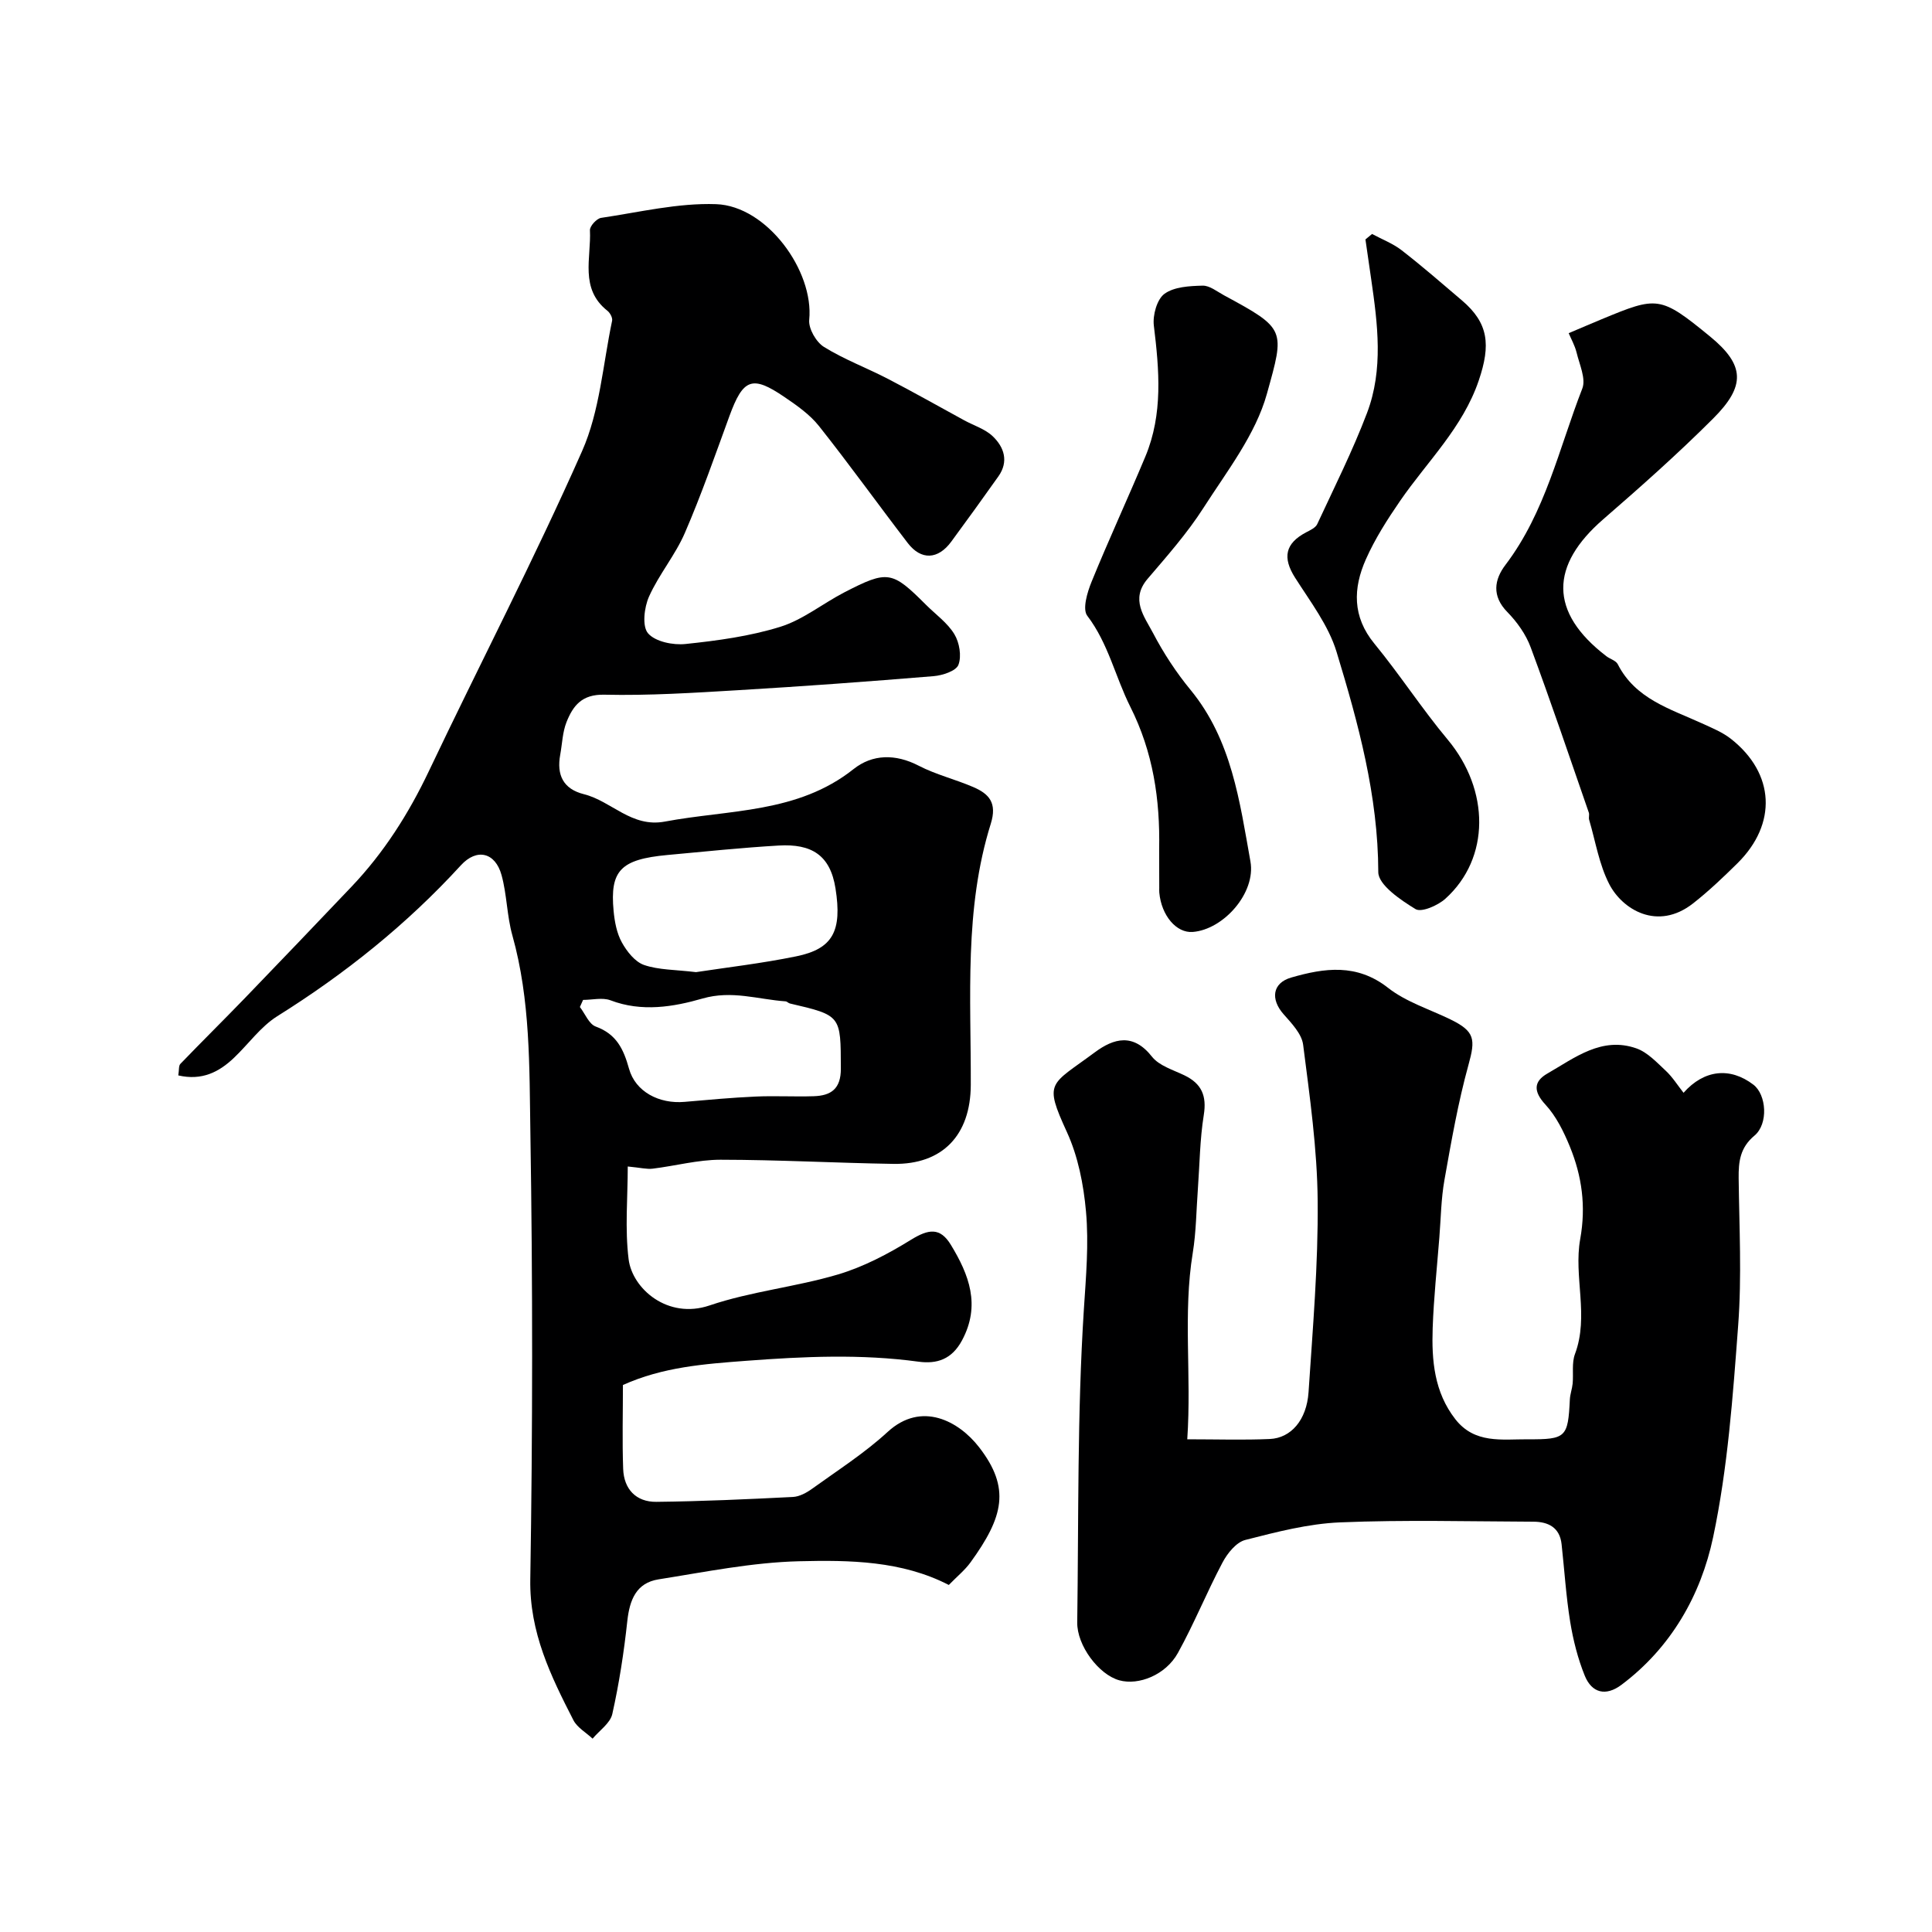 <svg enable-background="new 0 0 400 400" viewBox="0 0 400 400" xmlns="http://www.w3.org/2000/svg"><g fill="#000001"><path d="m36.91 222.65c.19-1.13.06-1.99.43-2.38 4.38-4.55 8.88-8.99 13.27-13.53 7.42-7.68 14.79-15.41 22.15-23.14 6.72-7.06 11.85-15.14 16.04-23.96 10.51-22.12 21.82-43.87 31.72-66.26 3.67-8.29 4.3-17.92 6.21-26.97.13-.61-.42-1.63-.96-2.06-5.81-4.57-3.34-10.96-3.63-16.69-.04-.84 1.39-2.41 2.3-2.55 7.92-1.17 15.92-3.12 23.83-2.84 10.49.37 20.27 13.79 19.27 23.94-.18 1.81 1.43 4.61 3.04 5.61 4.18 2.6 8.87 4.34 13.26 6.62 5.31 2.75 10.52 5.71 15.77 8.57 1.99 1.09 4.34 1.8 5.92 3.31 2.37 2.26 3.36 5.23 1.17 8.32-3.21 4.53-6.46 9.03-9.75 13.5-2.74 3.73-6.24 3.9-9.01.29-6.17-8.04-12.08-16.28-18.37-24.21-1.9-2.4-4.58-4.27-7.15-6.02-6.71-4.57-8.56-3.82-11.41 3.97-2.96 8.09-5.79 16.25-9.21 24.15-1.99 4.61-5.38 8.61-7.43 13.2-1 2.24-1.46 6.14-.2 7.6 1.5 1.74 5.19 2.49 7.78 2.21 6.6-.69 13.31-1.6 19.61-3.56 4.71-1.47 8.81-4.84 13.29-7.15 8.97-4.62 9.84-4.43 16.87 2.6 2 2 4.45 3.73 5.87 6.08 1.05 1.73 1.53 4.55.84 6.35-.49 1.27-3.29 2.19-5.13 2.34-13.45 1.11-26.92 2.1-40.39 2.9-9.25.55-18.54 1.15-27.79.94-4.67-.11-6.49 2.3-7.84 5.7-.82 2.08-.88 4.47-1.29 6.72-.77 4.17.59 7.1 4.9 8.18 5.73 1.43 9.84 6.97 16.76 5.67 13.34-2.51 27.48-1.66 39.07-10.87 3.9-3.1 8.68-3.19 13.48-.7 3.57 1.85 7.59 2.82 11.3 4.42 3.28 1.41 4.98 3.27 3.63 7.6-5.53 17.66-4.08 35.95-4.14 54.08-.04 10.39-5.86 16.5-16.01 16.34-11.93-.19-23.86-.85-35.8-.86-4.68 0-9.36 1.28-14.05 1.85-1.22.15-2.5-.2-5.16-.45 0 6.4-.61 12.89.18 19.21.76 6.08 8.08 12.5 16.75 9.56 8.58-2.91 17.83-3.82 26.54-6.4 5.31-1.57 10.42-4.26 15.16-7.19 3.66-2.26 6.04-2.61 8.26 1.03 3.76 6.18 6.23 12.51 2.31 19.8-2.1 3.91-5.17 4.92-9.01 4.4-11.9-1.62-23.72-1.08-35.67-.18-8.72.66-17.23 1.28-25.52 5.01 0 5.73-.16 11.55.05 17.37.15 4.19 2.67 6.86 6.86 6.82 9.43-.1 18.87-.54 28.29-1.01 1.35-.07 2.82-.87 3.97-1.7 5.29-3.82 10.86-7.37 15.64-11.77 7.03-6.45 14.75-2.22 18.93 3.17 6.56 8.47 5.05 14.42-1.78 23.85-1.16 1.6-2.75 2.88-4.49 4.67-9.74-5.02-20.5-5.17-31.01-4.91-9.72.24-19.43 2.22-29.09 3.75-4.61.73-5.98 4.24-6.46 8.61-.7 6.47-1.69 12.93-3.11 19.27-.43 1.91-2.67 3.41-4.08 5.1-1.35-1.27-3.19-2.29-3.98-3.84-4.69-9.16-9.1-18.16-8.92-29.13.5-30.82.51-61.65.02-92.47-.22-13.65.03-27.46-3.73-40.87-1.14-4.05-1.12-8.42-2.24-12.48-1.3-4.72-5.13-5.62-8.41-2.04-11.2 12.24-23.98 22.47-38.03 31.26-3.44 2.16-5.96 5.77-8.98 8.63-3.08 2.93-6.62 4.75-11.51 3.62zm107.19-21.38c6.27-.96 13.57-1.8 20.75-3.27 7.59-1.55 9.53-5.23 8.13-14.07-1.09-6.9-4.96-9.27-11.77-8.87-7.69.45-15.37 1.25-23.05 1.96-9.65.9-11.91 3.2-11.12 11.58.21 2.22.65 4.61 1.71 6.52 1.04 1.88 2.72 4.02 4.6 4.67 3.03 1.04 6.44.96 10.75 1.48zm-23.38 5.75c-.22.49-.44.98-.66 1.47 1.08 1.4 1.88 3.54 3.29 4.05 4.28 1.56 5.75 4.66 6.88 8.72 1.33 4.79 6.25 7.33 11.5 6.87 4.91-.43 9.82-.88 14.74-1.1 3.99-.18 7.99.06 11.99-.07 3.6-.11 5.65-1.52 5.63-5.74-.04-10.98.12-10.98-10.55-13.46-.31-.07-.58-.41-.89-.44-5.7-.4-11.12-2.34-17.19-.59-6.06 1.75-12.61 2.84-19.07.37-1.66-.62-3.77-.08-5.67-.08z"/><path d="m245.81 297.99c6.17 0 11.64.18 17.08-.06 4.4-.19 7.64-3.93 8.03-9.69.87-13.18 2.01-26.39 1.89-39.58-.09-10.8-1.64-21.61-3.01-32.36-.29-2.26-2.4-4.45-4.06-6.33-2.71-3.08-2.34-6.44 1.59-7.58 6.86-1.98 13.56-2.96 20.05 2.13 3.72 2.92 8.57 4.42 12.92 6.54 5.07 2.47 5.2 4.1 3.74 9.38-2.16 7.81-3.56 15.85-4.98 23.84-.7 3.92-.74 7.96-1.06 11.95-.49 6.24-1.16 12.47-1.38 18.72-.23 6.68.31 13.26 4.69 18.88 4.01 5.14 9.66 4.13 15.03 4.16 7.89.04 8.3-.4 8.68-8.22.05-1.11.47-2.2.58-3.31.19-2.05-.21-4.28.48-6.12 2.96-7.9-.32-16.03 1.09-23.83 1.22-6.78.35-13-2.14-19.1-1.27-3.1-2.84-6.31-5.08-8.73-2.51-2.72-2.43-4.78.41-6.41 5.68-3.26 11.26-7.74 18.45-5.21 2.29.81 4.21 2.9 6.08 4.64 1.39 1.3 2.43 2.98 3.67 4.55 4.28-4.83 9.67-5.34 14.46-1.68 2.71 2.07 3.14 8.11.22 10.55-2.97 2.48-3.31 5.36-3.27 8.8.12 10.16.66 20.37-.1 30.48-1.1 14.69-2.15 29.52-5.19 43.88-2.53 11.96-8.69 22.83-18.97 30.54-3.25 2.44-6.14 1.7-7.6-1.88-1.44-3.55-2.4-7.37-3.02-11.16-.86-5.31-1.19-10.71-1.78-16.07-.38-3.49-2.78-4.65-5.85-4.66-13.33-.05-26.67-.41-39.98.14-6.6.27-13.2 1.99-19.65 3.64-1.88.48-3.71 2.76-4.72 4.67-3.26 6.15-5.87 12.64-9.24 18.73-2.52 4.55-8.12 6.77-12.13 5.66-4.29-1.19-8.78-7.23-8.71-11.99.3-21.59-.01-43.23 1.37-64.76.44-6.81 1.05-13.62.44-20.34-.5-5.57-1.64-11.38-3.95-16.42-4.83-10.55-3.5-9.62 5.77-16.5 3.95-2.93 7.97-4.03 11.84.89 1.49 1.89 4.39 2.74 6.73 3.87 3.55 1.72 4.64 4.22 4 8.21-.81 5.03-.85 10.18-1.22 15.27-.33 4.43-.35 8.91-1.06 13.27-2.06 12.58-.23 25.21-1.14 38.6z"/><path d="m324.78 68.98c2.68-1.13 4.75-2.03 6.83-2.89 11.53-4.77 12.09-4.9 22.43 3.57 7.24 5.93 7.4 10.25.66 16.98-7.28 7.28-15.01 14.14-22.79 20.89-10.93 9.49-11.3 19.16.67 28.33.77.59 1.98.9 2.36 1.66 3.65 7.19 10.84 9.23 17.4 12.23 2.07.95 4.26 1.83 6.03 3.22 9.1 7.16 9.62 17.6 1.33 25.78-2.93 2.89-5.93 5.75-9.17 8.29-7.38 5.78-14.64 1.23-17.33-3.95-2.12-4.08-2.86-8.87-4.18-13.35-.14-.46.08-1.04-.07-1.49-3.96-11.43-7.83-22.89-12.04-34.23-.99-2.68-2.82-5.25-4.83-7.3-3.27-3.34-2.7-6.73-.39-9.77 8.28-10.9 11.09-24.15 15.91-36.51.79-2.03-.6-4.99-1.19-7.47-.36-1.45-1.13-2.8-1.63-3.99z"/><path d="m284.07 48.44c2.05 1.11 4.3 1.96 6.12 3.37 4.28 3.32 8.37 6.88 12.49 10.39 5.5 4.69 6 9.16 3.48 16.58-3.32 9.78-10.64 16.73-16.26 24.89-2.65 3.85-5.22 7.87-7.11 12.13-2.65 5.97-2.84 11.87 1.77 17.47 5.28 6.43 9.83 13.47 15.16 19.85 8.74 10.45 8.84 24.56-.47 32.95-1.56 1.41-4.96 2.89-6.18 2.15-3.1-1.89-7.7-5.01-7.71-7.65-.04-15.82-4.13-30.79-8.64-45.61-1.67-5.48-5.43-10.39-8.58-15.34-2.66-4.18-2.06-7.12 2.29-9.41.84-.44 1.94-.94 2.29-1.7 3.54-7.62 7.32-15.15 10.3-22.99 3.44-9.04 2.21-18.47.86-27.79-.4-2.72-.79-5.44-1.18-8.16.46-.39.91-.76 1.37-1.13z"/><path d="m239.99 175.81c.2-10.28-1.23-20.06-5.99-29.52-3.09-6.16-4.53-13.07-8.89-18.8-1.04-1.36-.01-4.84.88-7.02 3.55-8.72 7.52-17.27 11.15-25.96 3.67-8.8 2.87-17.91 1.75-27.1-.26-2.15.64-5.43 2.19-6.57 2.01-1.47 5.2-1.63 7.9-1.7 1.46-.04 2.98 1.21 4.42 1.99 12.89 6.97 12.61 7.07 8.9 20.4-2.35 8.46-8.28 16.04-13.16 23.66-3.34 5.21-7.51 9.93-11.54 14.65-3.63 4.25-.67 7.81 1.11 11.2 2.18 4.17 4.81 8.19 7.8 11.82 8.5 10.36 10.15 23.06 12.38 35.5 1.16 6.49-5.56 14.09-11.94 14.59-3.38.27-6.49-3.38-6.93-8.14-.03-.33-.01-.67-.01-1-.01-2.67-.01-5.34-.02-8z"/></g></svg>